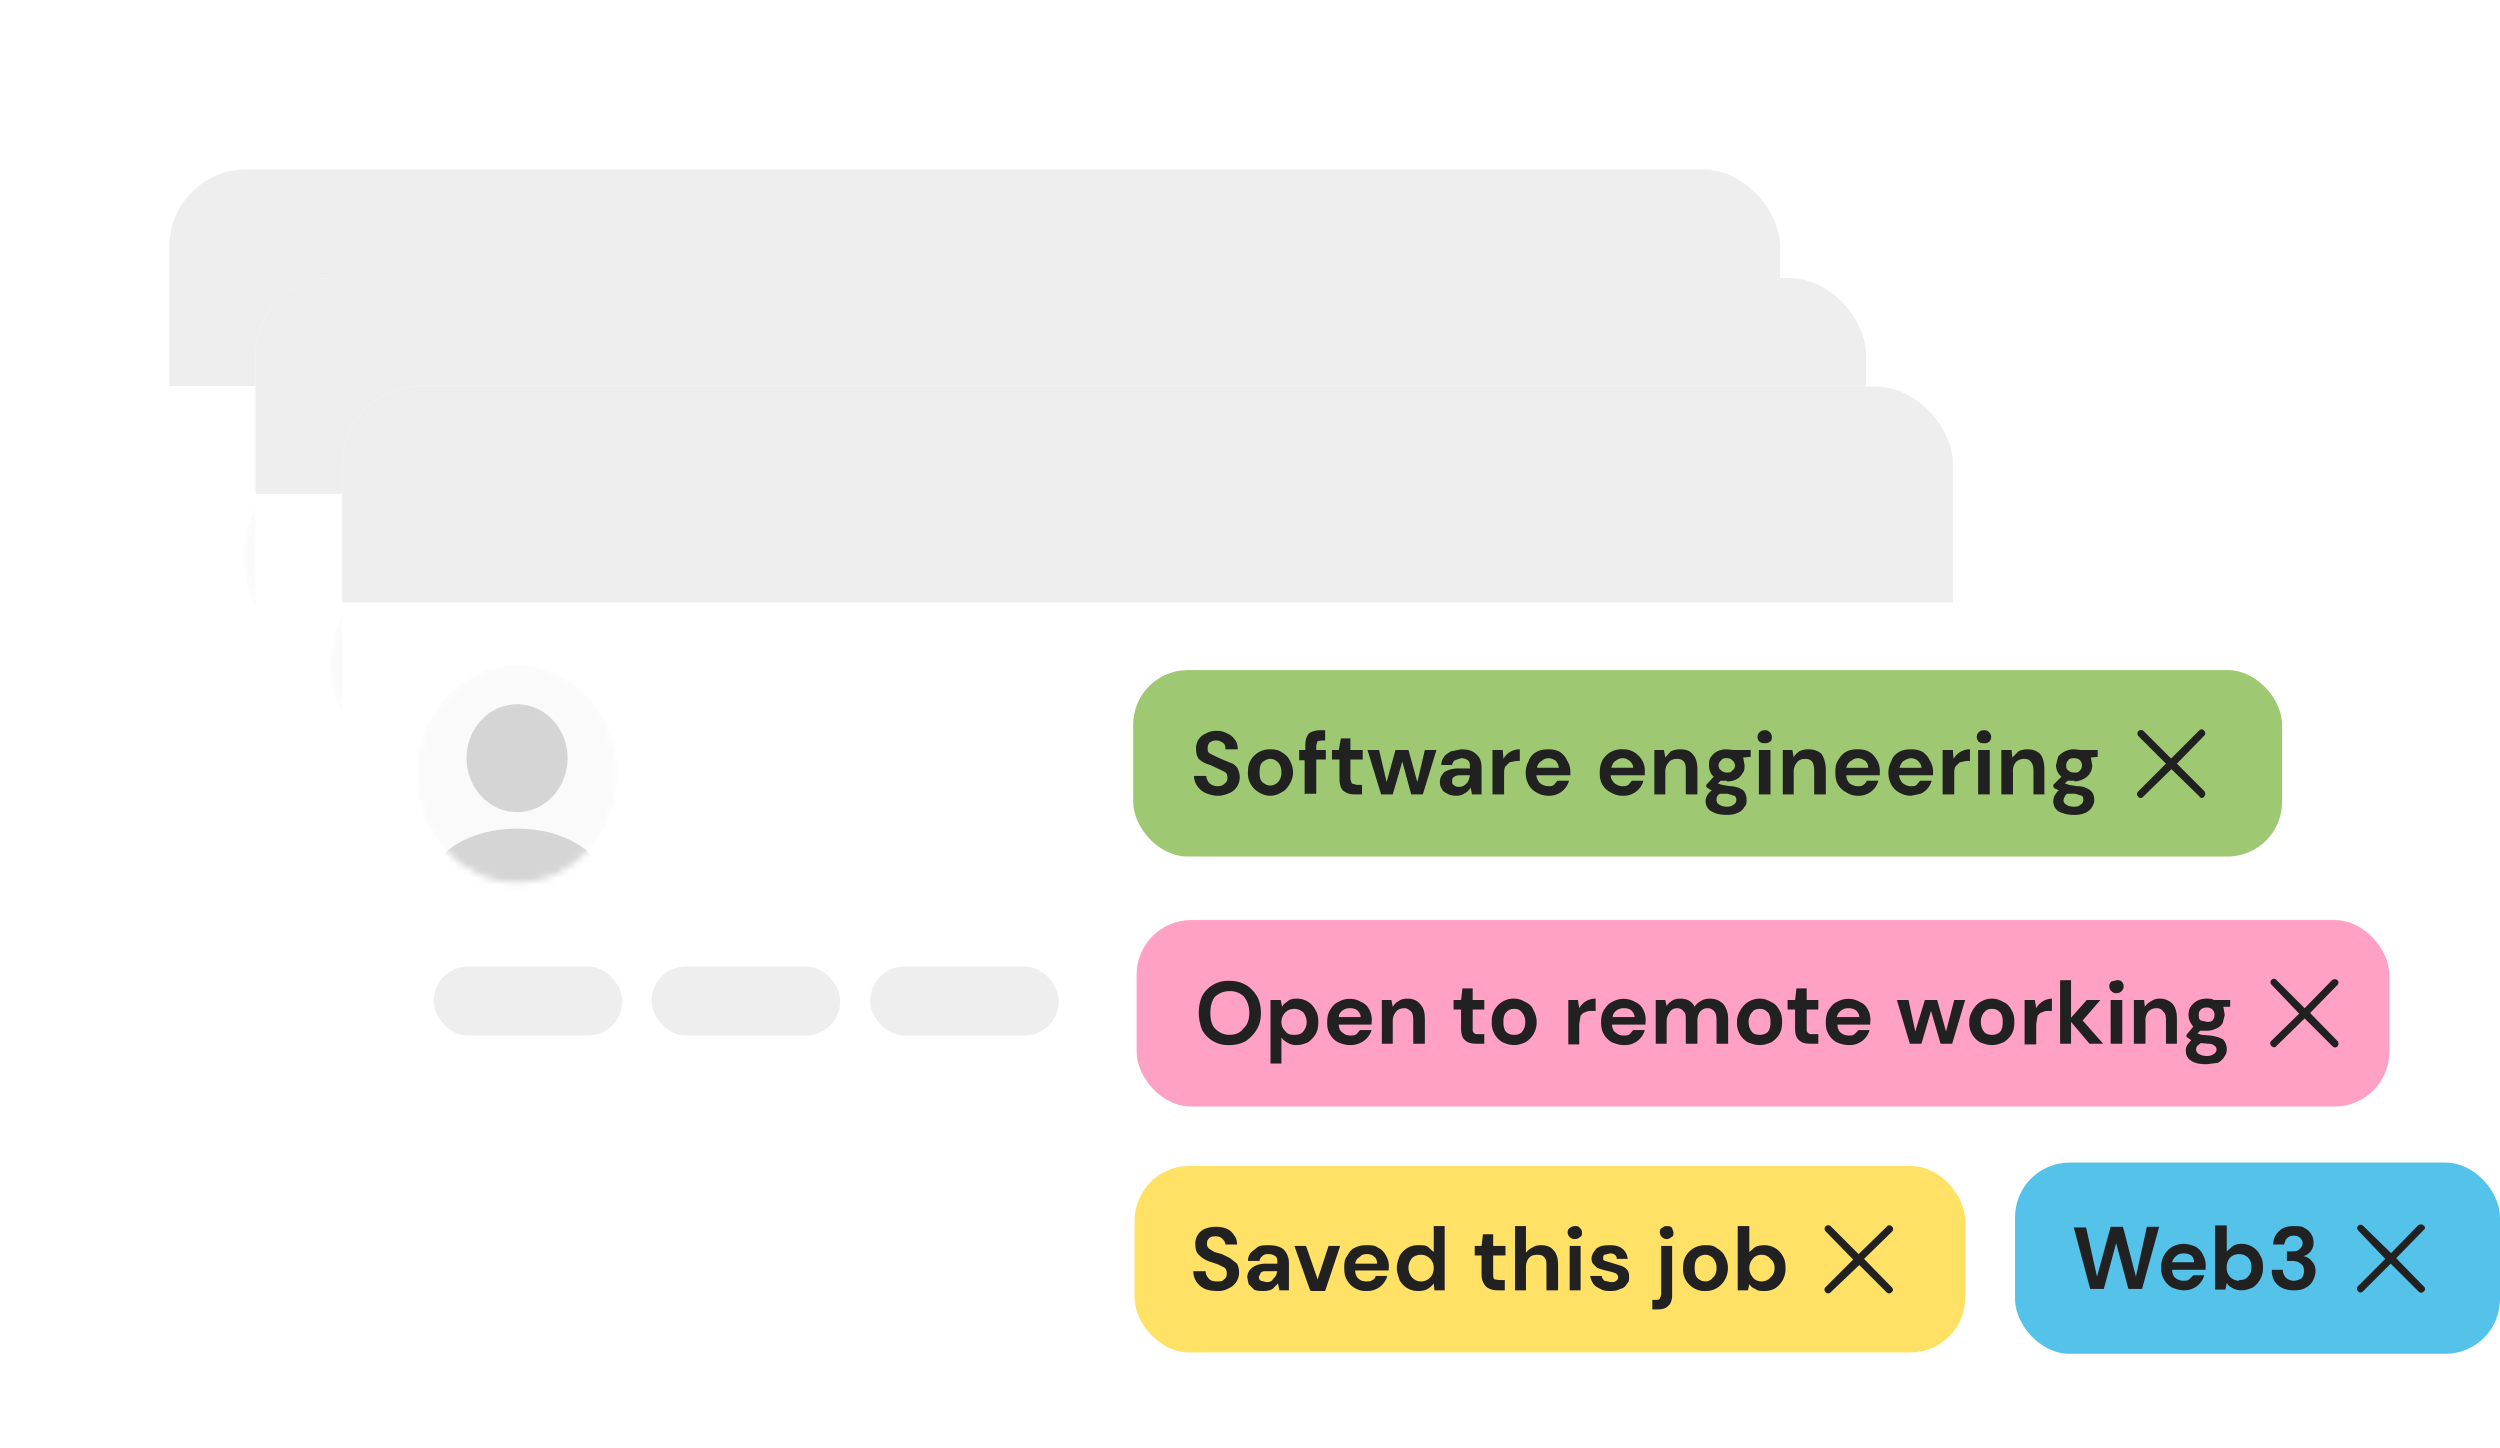  <svg
                 xmlns="http://www.w3.org/2000/svg"
                 viewBox="0 0 366 212"
                 fill="none"
                 class="sc-hHJgPK dUGjEJ"
                 >
              <g filter="url(#:R1b9ammmmila:-a)">
                <g clip-path="url(#:R1b9ammmmila:-b)">
                  <rect
                        width="235.8"
                        height="131"
                        x="22"
                        y="22"
                        fill="#fff"
                        rx="11.3"
                        ></rect>
                  <path
                        fill="#EEE"
                        d="M22 27.7c0-3.2 2.5-5.7 5.7-5.7h224.5c3.1 0 5.6 2.5 5.6 5.7v26H22v-26Z"
                        ></path>
                  <rect
                        width="27.6"
                        height="10.1"
                        x="35.4"
                        y="106.9"
                        fill="#EEE"
                        rx="5"
                        ></rect>
                  <rect
                        width="27.6"
                        height="10.1"
                        x="67.4"
                        y="106.9"
                        fill="#EEE"
                        rx="5"
                        ></rect>
                  <rect
                        width="27.6"
                        height="10.1"
                        x="99.3"
                        y="106.9"
                        fill="#EEE"
                        rx="5"
                        ></rect>
                  <rect
                        width="97.7"
                        height="74.9"
                        x="143"
                        y="65.7"
                        fill="#FAFAFA"
                        rx="2.8"
                        ></rect>
                  <rect
                        width="71.9"
                        height="10.2"
                        x="148.3"
                        y="75.3"
                        fill="#D5D5D5"
                        rx="5.1"
                        ></rect>
                  <rect
                        width="71.9"
                        height="10.2"
                        x="148.3"
                        y="115"
                        fill="#D5D5D5"
                        rx="5.1"
                        ></rect>
                  <rect
                        width="59.6"
                        height="10.2"
                        x="148.3"
                        y="95.2"
                        fill="#D5D5D5"
                        rx="5.1"
                        ></rect>
                </g>
              </g>
              <mask
                    id=":R1b9ammmmila:-c"
                    width="31"
                    height="33"
                    x="35"
                    y="65"
                    maskUnits="userSpaceOnUse"
                    style="mask-type: alpha"
                    >
                <ellipse
                         cx="50.4"
                         cy="81.6"
                         fill="#D5D5D5"
                         rx="14.7"
                         ry="15.9"
                         ></ellipse>
              </mask>
              <g mask="url(#:R1b9ammmmila:-c)">
                <ellipse
                         cx="50.4"
                         cy="81.6"
                         fill="#FAFAFA"
                         rx="14.7"
                         ry="15.9"
                         ></ellipse>
                <ellipse
                         cx="50.4"
                         cy="79.3"
                         fill="#D5D5D5"
                         rx="7.4"
                         ry="7.9"
                         ></ellipse>
                <ellipse
                         cx="50.4"
                         cy="97.4"
                         fill="#D5D5D5"
                         rx="12.6"
                         ry="7.9"
                         ></ellipse>
              </g>
              <g filter="url(#:R1b9ammmmila:-d)">
                <g clip-path="url(#:R1b9ammmmila:-e)">
                  <rect
                        width="235.8"
                        height="131"
                        x="34.6"
                        y="37.9"
                        fill="#fff"
                        rx="11.3"
                        ></rect>
                  <path
                        fill="#EEE"
                        d="M34.6 43.5c0-3 2.6-5.6 5.7-5.6h224.5c3.2 0 5.7 2.5 5.7 5.6v26H34.6v-26Z"
                        ></path>
                  <rect
                        width="27.6"
                        height="10.1"
                        x="48"
                        y="122.8"
                        fill="#EEE"
                        rx="5"
                        ></rect>
                  <rect
                        width="27.6"
                        height="10.1"
                        x="80"
                        y="122.8"
                        fill="#EEE"
                        rx="5"
                        ></rect>
                  <rect
                        width="27.6"
                        height="10.1"
                        x="112"
                        y="122.8"
                        fill="#EEE"
                        rx="5"
                        ></rect>
                  <rect
                        width="97.7"
                        height="74.9"
                        x="155.7"
                        y="81.6"
                        fill="#FAFAFA"
                        rx="2.8"
                        ></rect>
                  <rect
                        width="71.9"
                        height="10.2"
                        x="160.9"
                        y="91.2"
                        fill="#D5D5D5"
                        rx="5.1"
                        ></rect>
                  <rect
                        width="71.9"
                        height="10.2"
                        x="160.9"
                        y="130.9"
                        fill="#D5D5D5"
                        rx="5.1"
                        ></rect>
                  <rect
                        width="59.6"
                        height="10.2"
                        x="160.9"
                        y="111"
                        fill="#D5D5D5"
                        rx="5.1"
                        ></rect>
                </g>
              </g>
              <mask
                    id=":R1b9ammmmila:-f"
                    width="30"
                    height="33"
                    x="48"
                    y="81"
                    maskUnits="userSpaceOnUse"
                    style="mask-type: alpha"
                    >
                <ellipse
                         cx="63.1"
                         cy="97.4"
                         fill="#D5D5D5"
                         rx="14.7"
                         ry="15.9"
                         ></ellipse>
              </mask>
              <g mask="url(#:R1b9ammmmila:-f)">
                <ellipse
                         cx="63.1"
                         cy="97.4"
                         fill="#FAFAFA"
                         rx="14.7"
                         ry="15.9"
                         ></ellipse>
                <ellipse
                         cx="63.1"
                         cy="95.2"
                         fill="#D5D5D5"
                         rx="7.4"
                         ry="7.9"
                         ></ellipse>
                <ellipse
                         cx="63.1"
                         cy="113.3"
                         fill="#D5D5D5"
                         rx="12.6"
                         ry="7.9"
                         ></ellipse>
              </g>
              <g filter="url(#:R1b9ammmmila:-g)">
                <g clip-path="url(#:R1b9ammmmila:-h)">
                  <rect
                        width="235.8"
                        height="131"
                        x="47.3"
                        y="53.8"
                        fill="#fff"
                        rx="11.3"
                        ></rect>
                  <path
                        fill="#EEE"
                        d="M47.3 59.4c0-3.1 2.5-5.6 5.6-5.6h224.6c3 0 5.6 2.5 5.6 5.6v26H47.3v-26Z"
                        ></path>
                  <rect
                        width="27.6"
                        height="10.1"
                        x="60.7"
                        y="138.7"
                        fill="#EEE"
                        rx="5"
                        ></rect>
                  <rect
                        width="27.6"
                        height="10.1"
                        x="92.6"
                        y="138.7"
                        fill="#EEE"
                        rx="5"
                        ></rect>
                  <rect
                        width="27.6"
                        height="10.1"
                        x="124.6"
                        y="138.7"
                        fill="#EEE"
                        rx="5"
                        ></rect>
                </g>
              </g>
              <mask
                    id=":R1b9ammmmila:-i"
                    width="31"
                    height="33"
                    x="60"
                    y="97"
                    maskUnits="userSpaceOnUse"
                    style="mask-type: alpha"
                    >
                <ellipse
                         cx="75.7"
                         cy="113.3"
                         fill="#D5D5D5"
                         rx="14.7"
                         ry="15.9"
                         ></ellipse>
              </mask>
              <g mask="url(#:R1b9ammmmila:-i)">
                <ellipse
                         cx="75.7"
                         cy="113.3"
                         fill="#FAFAFA"
                         rx="14.7"
                         ry="15.9"
                         ></ellipse>
                <ellipse
                         cx="75.7"
                         cy="111"
                         fill="#D5D5D5"
                         rx="7.4"
                         ry="7.9"
                         ></ellipse>
                <ellipse
                         cx="75.7"
                         cy="129.2"
                         fill="#D5D5D5"
                         rx="12.6"
                         ry="7.9"
                         ></ellipse>
              </g>
              <rect
                    width="168.2"
                    height="27.3"
                    x="165.9"
                    y="98.1"
                    fill="#9FC873"
                    rx="8"
                    ></rect>
              <path
                    fill="#212121"
                    d="M178.3 116.5c-.7 0-1.3-.2-1.8-.4a3 3 0 0 1-1.2-1c-.3-.4-.5-1-.5-1.5h1.8c0 .4.2.7.4 1 .3.3.7.5 1.3.5.4 0 .7-.1 1-.4.3-.2.4-.5.4-.8 0-.4-.1-.7-.4-.9a834.8 834.8 0 0 0-2.1-1 4 4 0 0 1-1.6-.8c-.4-.4-.5-1-.5-1.6a2.3 2.3 0 0 1 1.4-2.2 3 3 0 0 1 1.6-.4 3 3 0 0 1 1.6.4c.5.2.8.5 1.1.9.3.4.4.8.4 1.4h-1.8c0-.4 0-.6-.3-.9-.3-.2-.6-.4-1-.4s-.7.1-1 .3c-.2.2-.3.5-.3.8 0 .3 0 .6.3.8l.8.4a33.3 33.3 0 0 0 2.3 1c.4.1.7.4 1 .8.1.3.3.7.3 1.3a2.5 2.5 0 0 1-1.5 2.3c-.5.2-1 .4-1.7.4Zm7.7 0c-.7 0-1.2-.2-1.7-.5a3.2 3.2 0 0 1-1.6-3c0-.6.1-1.2.4-1.7a3.2 3.2 0 0 1 2.9-1.6c.6 0 1.2.1 1.6.4.5.3 1 .7 1.2 1.2.3.5.5 1.1.5 1.8 0 .6-.2 1.2-.5 1.7s-.7 1-1.2 1.2a3 3 0 0 1-1.6.5Zm0-1.5c.4 0 .8-.2 1.1-.5.3-.3.5-.8.5-1.4 0-.7-.2-1.2-.5-1.5-.3-.3-.7-.5-1.1-.5-.5 0-.8.2-1.2.5-.3.3-.4.8-.4 1.5 0 .6.1 1.1.4 1.4.4.3.7.5 1.2.5Zm5 1.3v-5h-.8v-1.5h.9v-.7c0-.8.2-1.3.5-1.7.4-.3 1-.5 1.7-.5h.7v1.5h-.5l-.6.1-.2.6v.7h1.4v1.4h-1.4v5h-1.6Zm7.3 0c-.7 0-1.2-.2-1.6-.5-.4-.3-.6-1-.6-1.8v-2.8H195v-1.4h1l.3-1.7h1.4v1.7h1.8v1.4h-1.8v2.9l.2.6.7.2h.8v1.4h-1.1Zm3.9 0-2-6.5h1.7l1.1 4.7 1.3-4.7h1.9l1.3 4.7 1.1-4.7h1.7l-2 6.5h-1.7l-1.3-4.8-1.4 4.8h-1.7Zm11 .2c-.5 0-1-.1-1.3-.3-.4-.2-.7-.4-.8-.7-.2-.3-.3-.6-.3-1 0-.6.2-1 .7-1.5a4 4 0 0 1 2.1-.5h1.6v-.2c0-.4 0-.7-.3-1-.3-.2-.6-.3-1-.3l-.9.3a1 1 0 0 0-.4.7H211c0-.5.2-.9.4-1.2.3-.4.7-.6 1-.8l1.5-.3c1 0 1.7.2 2.2.7.5.4.8 1 .8 2v3.9h-1.4l-.2-1c-.2.3-.4.6-.8.8-.3.2-.7.4-1.3.4Zm.4-1.3c.5 0 .8-.2 1.1-.5.3-.3.4-.7.5-1.2h-1.4c-.5 0-.8.1-1 .3-.2.1-.2.3-.2.6 0 .2 0 .4.2.5.2.2.5.3.8.3Zm4.9 1v-6.4h1.5l.1 1.3a2.7 2.7 0 0 1 2.4-1.4v1.7h-.5l-1 .2-.6.6c-.2.3-.2.7-.2 1.2v2.9h-1.7Zm8.2.3c-.7 0-1.3-.2-1.8-.5a3 3 0 0 1-1.1-1.1 3.7 3.7 0 0 1 0-3.5c.2-.6.6-1 1.1-1.3.5-.3 1.1-.4 1.8-.4.6 0 1.2.1 1.7.4.4.3.8.7 1 1.2a3.1 3.1 0 0 1 .5 1.8v.4h-5c.1.5.3.9.6 1.2.3.2.7.4 1.2.4.3 0 .6 0 .8-.2l.5-.6h1.7a3 3 0 0 1-3 2.2Zm0-5.5c-.4 0-.8.2-1 .4-.4.2-.6.6-.7 1h3.2c0-.4-.2-.7-.4-1-.3-.2-.7-.4-1.1-.4Zm10.8 5.5c-.6 0-1.2-.2-1.7-.5a3 3 0 0 1-1.2-1.1c-.3-.5-.4-1.1-.4-1.8 0-.6.1-1.2.4-1.8a3.2 3.2 0 0 1 3-1.6 3 3 0 0 1 1.6.4c.5.3.9.7 1.2 1.2a3.1 3.1 0 0 1 .4 1.8v.4h-5c0 .5.3.9.6 1.2.3.2.7.4 1.1.4.4 0 .6 0 .9-.2l.5-.6h1.7a3 3 0 0 1-3 2.2Zm0-5.5c-.4 0-.7.2-1 .4-.3.2-.5.6-.6 1h3.2c0-.4-.2-.7-.5-1-.3-.2-.6-.4-1-.4Zm4.7 5.3v-6.5h1.4l.2 1.1.8-.9c.4-.2.9-.3 1.4-.3.8 0 1.4.2 1.8.7.5.5.7 1.3.7 2.3v3.6h-1.7v-3.5c0-.5 0-1-.3-1.3-.2-.3-.6-.4-1-.4-.5 0-1 .2-1.2.5a2 2 0 0 0-.5 1.4v3.3h-1.6Zm10.6-2h-.9l-.4.4.6.2 1.2.2c.8 0 1.5.3 1.9.6.3.3.5.8.5 1.4 0 .4 0 .7-.3 1-.2.4-.5.7-1 .9-.4.2-1 .3-1.6.3-1 0-1.7-.2-2.2-.5-.6-.3-.9-.9-.9-1.5s.3-1.1.9-1.6a2.6 2.6 0 0 1-.8-.5v-.3l1.1-1.2c-.5-.4-.7-1-.7-1.7 0-.4 0-.8.3-1.2.2-.3.5-.6.9-.8a3 3 0 0 1 1.4-.3l1 .1h2.5v1l-1.1.1.2 1.1c0 .5 0 .9-.3 1.2a2 2 0 0 1-.9.9 3 3 0 0 1-1.4.3Zm0-1.2c.4 0 .6 0 .8-.3.3-.2.4-.4.4-.8a1 1 0 0 0-.4-.7c-.2-.2-.4-.3-.8-.3-.3 0-.6 0-.8.3a1 1 0 0 0-.4.7c0 .4.1.6.4.8.2.2.5.3.8.3Zm-1.5 4c0 .3.1.5.4.7.3.2.7.3 1.1.3.4 0 .8-.1 1-.3.3-.2.4-.4.4-.7 0-.2 0-.4-.3-.6l-1-.3h-1c-.2 0-.4.2-.5.4a1 1 0 0 0-.1.5Zm7-8.3a1 1 0 0 1-.7-.2 1 1 0 0 1-.3-.7c0-.3.1-.5.3-.7.2-.2.5-.3.8-.3.3 0 .5.1.7.3.2.2.3.4.3.7 0 .3 0 .5-.3.7a1 1 0 0 1-.7.2Zm-.8 7.5v-6.5h1.7v6.5h-1.6Zm3.5 0v-6.5h1.4l.2 1.1c.1-.3.4-.6.8-.9.4-.2.8-.3 1.3-.3.8 0 1.5.2 2 .7.3.5.6 1.3.6 2.3v3.6h-1.7v-3.5c0-.5-.1-1-.3-1.3-.3-.3-.6-.4-1-.4-.6 0-1 .2-1.2.5a2 2 0 0 0-.5 1.4v3.3H261Zm11 .2c-.7 0-1.2-.2-1.7-.5a3 3 0 0 1-1.2-1.1c-.3-.5-.4-1.1-.4-1.8 0-.6 0-1.2.4-1.8.3-.5.6-.9 1.1-1.2.5-.3 1.1-.4 1.8-.4.6 0 1.2.1 1.7.4.5.3.8.7 1.1 1.2a3.1 3.1 0 0 1 .4 1.8v.4h-4.9c0 .5.2.9.5 1.2.3.2.7.4 1.2.4.3 0 .6 0 .8-.2.3-.2.4-.4.5-.6h1.7a3 3 0 0 1-3 2.2Zm0-5.5c-.4 0-.8.2-1 .4-.4.2-.6.6-.7 1h3.2c0-.4-.1-.7-.4-1-.3-.2-.7-.4-1-.4Zm7.8 5.5c-.7 0-1.3-.2-1.8-.5a3 3 0 0 1-1.1-1.1 3.7 3.7 0 0 1 0-3.5c.2-.6.6-1 1.1-1.3.5-.3 1.1-.4 1.8-.4.6 0 1.2.1 1.7.4.4.3.8.7 1 1.2a3.1 3.1 0 0 1 .5 1.8v.4h-5c.1.5.3.9.6 1.2.3.2.7.4 1.1.4.4 0 .7 0 .9-.2l.5-.6h1.7a3 3 0 0 1-1.6 1.9l-1.4.3Zm0-5.5c-.4 0-.8.2-1.1.4-.3.2-.5.6-.6 1h3.2c0-.4-.2-.7-.5-1-.2-.2-.6-.4-1-.4Zm4.6 5.3v-6.5h1.5l.1 1.3a2.7 2.7 0 0 1 2.4-1.4v1.7h-.5l-1 .2-.6.6c-.2.3-.2.7-.2 1.2v2.9h-1.7Zm6-7.5a1 1 0 0 1-.7-.2 1 1 0 0 1-.3-.7c0-.3.1-.5.3-.7.2-.2.4-.3.8-.3.3 0 .5.1.7.3.2.2.3.4.3.7 0 .3-.1.5-.3.7a1 1 0 0 1-.8.2Zm-.8 7.5v-6.5h1.7v6.5h-1.7Zm3.4 0v-6.5h1.5l.1 1.1.9-.9c.4-.2.8-.3 1.3-.3.8 0 1.4.2 1.9.7.4.5.6 1.3.6 2.3v3.6h-1.6v-3.5c0-.5-.1-1-.4-1.3-.2-.3-.5-.4-1-.4s-.9.2-1.2.5a2 2 0 0 0-.4 1.4v3.3H293Zm10.7-2h-1l-.4.4.6.2 1.2.2a3 3 0 0 1 1.9.6c.4.3.6.8.6 1.4 0 .4-.1.7-.3 1-.2.4-.6.7-1 .9a4 4 0 0 1-1.7.3c-.9 0-1.6-.2-2.2-.5-.5-.3-.8-.9-.8-1.5s.3-1.1.8-1.6l-.4-.2c-.2 0-.3-.2-.4-.3v-.3l1.2-1.2c-.5-.4-.8-1-.8-1.7l.3-1.2c.2-.3.6-.6 1-.8a3 3 0 0 1 1.4-.3l1 .1h2.4v1l-1 .1.2 1.1a2.2 2.2 0 0 1-1.2 2 3 3 0 0 1-1.4.4Zm0-1.2c.3 0 .6 0 .8-.3.2-.2.3-.4.3-.8a1 1 0 0 0-.3-.7c-.2-.2-.5-.3-.8-.3-.4 0-.7 0-.9.3a1 1 0 0 0-.3.7c0 .4 0 .6.3.8.2.2.5.3.9.3Zm-1.6 4c0 .3.1.5.4.7.3.2.7.3 1.1.3.5 0 .8-.1 1-.3.3-.2.4-.4.4-.7 0-.2 0-.4-.2-.6l-1-.3h-1c-.3 0-.4.2-.5.4a1 1 0 0 0-.2.5Zm15.8-6.1 4-4c.3-.3.6-.3.8 0 .2.2.2.5 0 .7l-4 4.1 4 4c.2.3.2.6 0 .8-.2.3-.5.3-.7 0l-4.1-4-4.1 4c-.2.3-.6.3-.8 0a.5.5 0 0 1 0-.7l4.1-4.1-4-4a.5.5 0 0 1 .7-.8l4 4Z"
                    ></path>
              <rect
                    width="183.4"
                    height="27.3"
                    x="166.4"
                    y="134.7"
                    fill="#FFA1C4"
                    rx="8"
                    ></rect>
              <path
                    fill="#212121"
                    d="M180 153a4.3 4.3 0 0 1-4-2.2 7 7 0 0 1-.5-2.5c0-1 .2-1.8.5-2.5a4.3 4.3 0 0 1 4-2.2c1 0 1.7.2 2.4.6.7.4 1.2 1 1.6 1.6.4.7.6 1.6.6 2.5 0 1-.2 1.7-.6 2.4-.4.7-1 1.3-1.6 1.7-.7.4-1.5.6-2.4.6Zm0-1.5c.9 0 1.6-.3 2-.9.6-.5.9-1.3.9-2.3 0-1-.3-1.8-.8-2.4-.5-.5-1.2-.8-2-.8-1 0-1.6.3-2.2.8-.5.6-.7 1.4-.7 2.4s.2 1.8.7 2.3c.6.6 1.3.9 2.1.9Zm6 4.2v-9.3h1.5l.2 1c.2-.4.5-.6.8-.8.3-.3.8-.4 1.3-.4a3 3 0 0 1 2.8 1.7c.3.5.4 1 .4 1.7s-.1 1.3-.4 1.8c-.3.5-.7.9-1.1 1.2-.5.2-1 .4-1.7.4-.5 0-.9-.1-1.2-.3-.4-.2-.7-.4-1-.8v3.8H186Zm3.5-4.2c.5 0 1-.1 1.3-.5.3-.4.5-.8.5-1.4 0-.5-.2-1-.5-1.4-.4-.3-.8-.5-1.3-.5-.6 0-1 .2-1.3.5a2 2 0 0 0-.6 1.4c0 .6.2 1 .6 1.4.3.4.7.5 1.3.5Zm8.1 1.5c-.6 0-1.2-.2-1.7-.4a3 3 0 0 1-1.2-1.2c-.3-.5-.4-1-.4-1.7s.1-1.3.4-1.8c.3-.5.7-1 1.2-1.2a3.3 3.3 0 0 1 3.4 0c.5.2.9.6 1.1 1a3.1 3.1 0 0 1 .4 2v.3H196c0 .5.2 1 .6 1.2.3.3.7.4 1.1.4.3 0 .6 0 .9-.2l.5-.6h1.7a3 3 0 0 1-1.7 1.9c-.4.2-.9.3-1.4.3Zm0-5.4c-.4 0-.7.1-1 .3-.4.3-.6.6-.6 1h3.2c0-.4-.2-.7-.5-1-.3-.2-.6-.3-1-.3Zm4.7 5.2v-6.4h1.4l.2 1c.2-.3.4-.6.8-.8.4-.3.8-.4 1.4-.4.8 0 1.4.3 1.8.8.5.5.7 1.2.7 2.2v3.6h-1.7v-3.5c0-.5-.1-1-.3-1.2-.3-.3-.6-.5-1-.5-.5 0-1 .2-1.2.5a2 2 0 0 0-.5 1.4v3.3h-1.6Zm13.8 0c-.6 0-1.2-.1-1.6-.5-.4-.3-.6-.9-.6-1.7v-2.8h-1.1v-1.4h1.1l.2-1.7h1.5v1.7h1.7v1.4h-1.7v2.8c0 .3 0 .5.2.6.1.2.3.2.7.2h.8v1.4H216Zm5.6.2c-.7 0-1.2-.2-1.7-.4a3.2 3.2 0 0 1-1.6-3 3.2 3.2 0 0 1 3.3-3.4 3 3 0 0 1 1.6.5c.5.2 1 .6 1.2 1.2a3.5 3.5 0 0 1 0 3.5c-.3.5-.7.9-1.2 1.2-.5.2-1 .4-1.6.4Zm0-1.5c.4 0 .8-.1 1.1-.4.3-.4.5-.8.5-1.5a2 2 0 0 0-.5-1.4c-.3-.4-.7-.5-1.1-.5-.5 0-.8.1-1.2.5-.3.3-.4.8-.4 1.4 0 .7.1 1.1.4 1.5.4.3.7.4 1.2.4Zm7.9 1.3v-6.4h1.4l.2 1.2a2.7 2.7 0 0 1 2.4-1.4v1.8h-.5c-.4 0-.7 0-1 .2-.3 0-.5.3-.7.5l-.2 1.2v3h-1.6Zm8.1.2c-.6 0-1.2-.2-1.7-.4a3 3 0 0 1-1.2-1.2c-.3-.5-.4-1-.4-1.7s.1-1.3.4-1.8c.3-.5.7-1 1.2-1.2a3.3 3.3 0 0 1 3.4 0c.5.2.9.6 1.1 1a3.1 3.1 0 0 1 .4 2v.3H236c0 .5.2 1 .6 1.2.3.3.7.4 1.1.4.4 0 .6 0 .9-.2l.5-.6h1.7a3 3 0 0 1-3 2.2Zm0-5.4c-.4 0-.7.1-1 .3-.4.3-.6.6-.6 1h3.2c0-.4-.2-.7-.5-1-.3-.2-.6-.3-1-.3Zm4.7 5.2v-6.4h1.4l.2.9c.2-.4.5-.6.8-.8.3-.2.7-.3 1.2-.3 1 0 1.7.4 2.1 1.2.2-.4.6-.7 1-.9.3-.2.8-.3 1.2-.3.9 0 1.5.3 2 .8.4.5.7 1.2.7 2.2v3.6h-1.7v-3.5c0-.5-.1-1-.3-1.2-.2-.3-.6-.5-1-.5-.5 0-.8.2-1.1.5-.3.4-.4.8-.4 1.4v3.3h-1.7v-3.5c0-.5 0-1-.3-1.2-.2-.3-.5-.5-1-.5-.4 0-.8.2-1 .5-.3.4-.5.8-.5 1.4v3.3h-1.6Zm15.2.2c-.6 0-1.2-.2-1.7-.4a3.2 3.2 0 0 1-1.6-3c0-.7.2-1.2.5-1.7a3.2 3.2 0 0 1 2.8-1.7c.7 0 1.2.2 1.7.5.5.2.9.6 1.2 1.2.3.5.4 1 .4 1.7s-.1 1.3-.4 1.8c-.3.5-.7.9-1.2 1.2-.5.2-1 .4-1.7.4Zm0-1.5c.5 0 .8-.1 1.2-.4.3-.4.4-.8.4-1.5 0-.6-.1-1.1-.4-1.4-.4-.4-.7-.5-1.2-.5-.4 0-.8.1-1.1.5a2 2 0 0 0-.5 1.4c0 .7.2 1.1.5 1.5.3.3.7.4 1.1.4Zm7.4 1.3c-.6 0-1.2-.1-1.6-.5-.4-.3-.6-.9-.6-1.7v-2.8h-1.1v-1.4h1.1l.2-1.7h1.5v1.7h1.7v1.4h-1.7v2.8c0 .3 0 .5.2.6.1.2.3.2.7.2h.8v1.4H265Zm5.6.2c-.6 0-1.2-.2-1.7-.4a3 3 0 0 1-1.2-1.2c-.3-.5-.4-1-.4-1.7s.1-1.3.4-1.8c.3-.5.7-1 1.2-1.2a3.3 3.3 0 0 1 3.4 0c.5.2.9.6 1.1 1a3.1 3.1 0 0 1 .4 2v.3H269c0 .5.2 1 .5 1.2.4.3.7.4 1.2.4.3 0 .6 0 .8-.2l.6-.6h1.6a3 3 0 0 1-3 2.2Zm0-5.4c-.4 0-.7.1-1 .3-.4.3-.6.6-.7 1h3.3c0-.4-.2-.7-.5-1a2 2 0 0 0-1-.3Zm9 5.2-1.9-6.4h1.7l1 4.6 1.4-4.6h1.8l1.3 4.6 1.2-4.6h1.6l-1.9 6.4h-1.7l-1.4-4.8-1.4 4.8h-1.7Zm12 .2c-.6 0-1.2-.2-1.7-.4a3.2 3.2 0 0 1-1.6-3c0-.7.2-1.2.5-1.7a3.2 3.2 0 0 1 2.8-1.7c.7 0 1.2.2 1.7.5.5.2.9.6 1.2 1.2.3.5.4 1 .4 1.7s-.1 1.3-.4 1.8c-.3.5-.7.9-1.2 1.2-.5.2-1 .4-1.7.4Zm0-1.5c.5 0 .8-.1 1.2-.4.3-.4.4-.8.4-1.5 0-.6-.1-1.1-.4-1.4-.4-.4-.7-.5-1.2-.5-.4 0-.8.1-1.1.5a2 2 0 0 0-.5 1.4c0 .7.2 1.1.5 1.5.3.3.7.4 1.1.4Zm4.8 1.3v-6.4h1.5l.2 1.2a2.7 2.7 0 0 1 2.3-1.4v1.8h-.4c-.4 0-.7 0-1 .2-.3 0-.5.3-.7.5l-.2 1.2v3h-1.7Zm5.2 0v-9.3h1.6v5.5l2.3-2.6h2l-2.6 3 3 3.4h-2l-2.7-3.2v3.2h-1.6Zm8.3-7.4a1 1 0 0 1-.8-.3 1 1 0 0 1-.3-.7c0-.3.1-.5.3-.7l.8-.2c.3 0 .5 0 .7.2.2.2.3.4.3.7 0 .3-.1.5-.3.7a1 1 0 0 1-.7.3Zm-.9 7.4v-6.4h1.7v6.4H309Zm3.4 0v-6.4h1.5l.1 1c.2-.3.5-.6.9-.8a2 2 0 0 1 1.3-.4c.8 0 1.4.3 1.9.8.4.5.6 1.2.6 2.2v3.6h-1.6v-3.5c0-.5-.1-1-.4-1.2-.2-.3-.5-.5-1-.5s-.9.2-1.2.5a2 2 0 0 0-.4 1.4v3.3h-1.7Zm10.7-1.9h-1l-.4.4.6.2 1.2.1c.9.1 1.5.3 2 .6.3.4.5.8.5 1.4 0 .4-.1.8-.3 1-.2.4-.5.7-1 1l-1.6.2c-1 0-1.7-.1-2.3-.5-.5-.3-.8-.8-.8-1.5 0-.6.3-1 .8-1.5l-.4-.3-.3-.2v-.3l1-1.2c-.4-.5-.7-1-.7-1.7 0-.5.1-.9.3-1.2.3-.4.6-.7 1-.9a3 3 0 0 1 1.4-.3c.3 0 .7 0 1 .2h2.4v1h-1l.2 1.2-.3 1.2a2 2 0 0 1-1 .8 3 3 0 0 1-1.3.3Zm0-1.3c.3 0 .6 0 .8-.2.2-.2.3-.5.3-.8a1 1 0 0 0-.3-.8c-.2-.2-.5-.3-.8-.3-.4 0-.7.1-.9.3a1 1 0 0 0-.3.8c0 .3 0 .6.3.8l.9.2Zm-1.6 4c0 .3.2.6.4.7.4.2.7.3 1.2.3.4 0 .7-.1 1-.3.2-.1.4-.4.4-.6 0-.3-.1-.5-.3-.6-.2-.2-.5-.3-1-.3l-1-.1-.5.4a1 1 0 0 0-.2.5Zm15.9-6 4-4.1c.3-.2.6-.2.8 0 .2.2.2.5 0 .7l-4 4.1 4 4.1c.2.2.2.6 0 .8-.2.2-.5.2-.7 0l-4.1-4.1-4.1 4c-.2.3-.5.3-.8 0a.5.5 0 0 1 0-.7l4.1-4-4-4.2a.5.5 0 1 1 .7-.7l4 4Z"
                    ></path>
              <rect
                    width="121.6"
                    height="27.3"
                    x="166.1"
                    y="170.7"
                    fill="#FFE166"
                    rx="8"
                    ></rect>
              <path
                    fill="#212121"
                    d="M178.2 189c-.7 0-1.3-.1-1.8-.3a3 3 0 0 1-1.2-1c-.3-.4-.5-1-.5-1.6h1.8c0 .4.2.8.4 1 .3.4.7.5 1.3.5.4 0 .8 0 1-.3.3-.2.4-.5.4-.9 0-.3-.1-.6-.3-.8l-1-.5-1.2-.4a4 4 0 0 1-1.6-1c-.4-.4-.5-.9-.5-1.5a2.3 2.3 0 0 1 1.4-2.3c.5-.2 1-.3 1.6-.3.6 0 1.2.1 1.6.3.5.2.8.5 1.1 1 .3.3.4.8.4 1.3h-1.7c0-.3-.2-.6-.4-.8-.3-.3-.6-.4-1-.4s-.7 0-1 .3c-.2.2-.3.4-.3.8 0 .3.1.5.3.7l.8.5 1.1.3 1.2.6 1 .8c.2.4.3.8.3 1.3a2.5 2.5 0 0 1-1.5 2.3 3 3 0 0 1-1.7.4Zm6.8 0c-.5 0-1 0-1.4-.2l-.8-.8-.2-1c0-.5.2-1 .7-1.4.5-.4 1.2-.6 2.1-.6h1.6v-.1c0-.5 0-.8-.3-1-.3-.2-.6-.3-1-.3-.3 0-.6 0-.9.3a1 1 0 0 0-.4.7h-1.7c0-.5.2-1 .5-1.3l1-.8c.5-.2 1-.2 1.5-.2 1 0 1.7.2 2.2.6.5.5.8 1.2.8 2v4h-1.4l-.2-1-.8.8c-.3.2-.8.3-1.3.3Zm.4-1.3c.5 0 .8-.1 1-.5.4-.3.5-.7.6-1.1h-1.4c-.5 0-.8 0-1 .2l-.3.6c0 .3.1.5.3.6l.8.2Zm6.4 1.2-2.3-6.5h1.7l1.7 4.9 1.6-4.9h1.7L194 189h-2Zm8.3.1a3 3 0 0 1-1.7-.4 3 3 0 0 1-1.2-1.2c-.3-.5-.4-1-.4-1.7s0-1.3.4-1.8c.3-.5.6-1 1.1-1.2.5-.3 1.1-.4 1.8-.4.6 0 1.2 0 1.7.4.5.2.8.6 1.1 1.1a3.1 3.1 0 0 1 .4 2v.2h-4.9c0 .5.2 1 .5 1.2.3.3.7.4 1.2.4.3 0 .6 0 .8-.2.3-.1.4-.3.5-.6h1.7a3 3 0 0 1-3 2.2Zm0-5.4c-.4 0-.8.1-1 .4-.4.2-.6.5-.7 1h3.2c0-.4-.1-.8-.4-1-.3-.3-.7-.4-1-.4Zm7.6 5.4a3 3 0 0 1-2.8-1.6c-.2-.6-.4-1.1-.4-1.8 0-.6.2-1.2.4-1.7a3 3 0 0 1 2.8-1.6c.5 0 1 0 1.3.2l.9.8v-3.8h1.6v9.4H210l-.1-1a3 3 0 0 1-.9.8c-.3.2-.8.3-1.3.3Zm.3-1.4c.6 0 1-.2 1.4-.6.3-.3.5-.8.5-1.4 0-.5-.2-1-.5-1.3-.4-.4-.8-.6-1.4-.6-.5 0-1 .2-1.3.5-.3.4-.5.9-.5 1.4 0 .6.2 1 .5 1.4.4.4.8.6 1.3.6Zm11.2 1.3c-.7 0-1.2-.2-1.6-.5-.4-.4-.7-1-.7-1.8v-2.8h-1v-1.4h1l.2-1.7h1.5v1.7h1.8v1.4h-1.8v2.8c0 .3 0 .5.2.7l.7.1h.8v1.5h-1.1Zm2.6 0v-9.4h1.6v3.9c.3-.4.6-.6 1-.8.3-.2.7-.3 1.2-.3.8 0 1.4.2 1.8.7.5.5.7 1.2.7 2.2v3.7h-1.7v-3.5c0-.6 0-1-.3-1.3-.2-.3-.6-.4-1-.4-.5 0-.9.1-1.2.4a2 2 0 0 0-.5 1.4v3.4h-1.6Zm8.8-7.5a1 1 0 0 1-.8-.3 1 1 0 0 1-.3-.7c0-.2.1-.5.3-.6.2-.2.5-.3.8-.3.3 0 .5 0 .7.3.2.1.3.4.3.6 0 .3 0 .6-.3.7a1 1 0 0 1-.7.3Zm-.8 7.5v-6.5h1.6v6.5h-1.6Zm6 .1c-.5 0-1 0-1.5-.3-.4-.2-.8-.4-1-.7a3 3 0 0 1-.5-1.2h1.7c0 .3.2.5.4.7l.9.2c.4 0 .6 0 .8-.2.2-.1.3-.3.3-.5 0-.3-.2-.5-.4-.6a6 6 0 0 0-1-.3 10.7 10.7 0 0 1-1.7-.5l-.5-.5c-.2-.2-.3-.5-.3-.8 0-.6.3-1 .7-1.5.5-.4 1.1-.5 2-.5.7 0 1.3.1 1.8.5.4.3.7.8.8 1.5h-1.6c0-.5-.4-.8-1-.8l-.8.2c-.2.1-.2.3-.2.5s0 .3.3.4l1 .3 1.3.4c.3.1.7.3.9.6.2.2.3.5.3 1 0 .4 0 .8-.3 1-.2.4-.5.7-1 .8-.3.2-.8.3-1.4.3Zm8.2-7.6a1 1 0 0 1-.7-.3 1 1 0 0 1-.3-.7c0-.2 0-.5.3-.6.2-.2.4-.3.7-.3.3 0 .6 0 .8.3l.2.6c0 .3 0 .6-.3.7a1 1 0 0 1-.7.3Zm-2.1 10.3v-1.4h.5c.3 0 .5 0 .6-.2l.2-.5v-7.2h1.6v7.2c0 .7-.2 1.3-.6 1.6-.4.4-.9.5-1.6.5h-.7Zm7.8-2.7a3 3 0 0 1-1.7-.4 3.2 3.2 0 0 1-1.6-3c0-.6.1-1.2.4-1.7a3.2 3.2 0 0 1 2.9-1.6c.6 0 1.1 0 1.6.4.5.3 1 .7 1.2 1.2a3.5 3.5 0 0 1 0 3.5c-.3.5-.7.9-1.2 1.2a3 3 0 0 1-1.6.4Zm0-1.4c.4 0 .8-.2 1-.5.4-.3.6-.8.6-1.5 0-.6-.2-1-.5-1.4-.3-.3-.7-.5-1.1-.5-.5 0-.9.2-1.2.5-.3.3-.4.8-.4 1.4 0 .7.1 1.2.4 1.5.3.3.7.5 1.2.5Zm8.6 1.4c-.5 0-1 0-1.3-.3-.4-.1-.7-.4-.9-.7l-.2.9h-1.5v-9.4h1.7v3.8l.8-.7c.4-.2.8-.3 1.4-.3a3 3 0 0 1 2.7 1.6c.3.5.4 1 .4 1.7a3.4 3.4 0 0 1-1.5 3 3 3 0 0 1-1.6.4Zm-.4-1.4c.5 0 1-.2 1.3-.6.4-.3.6-.8.6-1.4 0-.5-.2-1-.6-1.3-.3-.4-.8-.6-1.3-.6s-1 .2-1.3.6a2 2 0 0 0-.5 1.3c0 .6.2 1 .5 1.4.3.4.8.6 1.3.6Zm14.2-4 4.1-4c.2-.3.6-.3.8 0 .2.1.2.5 0 .7l-4.1 4 4 4.1c.3.3.3.6 0 .8-.1.2-.5.2-.7 0l-4-4-4.2 4c-.2.2-.5.2-.7 0a.5.5 0 0 1 0-.8l4-4-4-4.1a.5.5 0 0 1 .7-.8l4.1 4.1Z"
                    ></path>
              <rect
                    width="71"
                    height="28"
                    x="295"
                    y="170.2"
                    fill="#55C3E9"
                    rx="8"
                    ></rect>
              <path
                    fill="#212121"
                    d="m306 188.7-2.4-9h1.8l1.6 7.2 2-7.3h1.8l1.9 7.3 1.6-7.3h1.8l-2.5 9.1h-2l-1.8-6.7-1.8 6.7h-2Zm13.7.2c-.6 0-1.2-.2-1.7-.4a3 3 0 0 1-1.2-1.2 3 3 0 0 1-.4-1.7 3.4 3.4 0 0 1 1.5-3c.5-.3 1.1-.5 1.8-.5.6 0 1.2.2 1.7.4.5.3.9.7 1.1 1.2a3.1 3.1 0 0 1 .4 1.9v.3H318c0 .5.2 1 .5 1.2.4.3.7.4 1.2.4.3 0 .6 0 .8-.2l.6-.6h1.6a3 3 0 0 1-3 2.2Zm0-5.4c-.4 0-.8.1-1 .3-.4.3-.6.6-.7 1h3.2c0-.4-.1-.7-.4-1a2 2 0 0 0-1-.3Zm8.5 5.4c-.5 0-1-.1-1.3-.3-.4-.2-.7-.4-.9-.8l-.2 1h-1.5v-9.4h1.7v3.8l.8-.7c.4-.3.8-.4 1.4-.4a3 3 0 0 1 2.7 1.7c.3.5.4 1 .4 1.7a3.4 3.4 0 0 1-1.5 3c-.5.2-1 .4-1.6.4Zm-.4-1.5c.5 0 1-.1 1.3-.5.4-.4.5-.8.5-1.4 0-.5-.1-1-.5-1.4-.3-.3-.8-.5-1.3-.5s-1 .2-1.3.5a2 2 0 0 0-.5 1.4 1.8 1.8 0 0 0 1.8 2Zm8 1.5a4 4 0 0 1-1.6-.3 3 3 0 0 1-1.2-1 3 3 0 0 1-.4-1.7h1.6c0 .5.2.8.4 1.1.3.3.7.5 1.2.5s.9-.2 1.2-.4c.2-.3.3-.6.3-1 0-.5-.1-.9-.5-1.1-.3-.3-.8-.4-1.3-.4h-.7v-1.4h.7c.5 0 .8 0 1.1-.3.3-.2.5-.5.5-.9a1 1 0 0 0-.4-.8c-.2-.2-.5-.3-.9-.3s-.7.1-1 .4c-.2.2-.3.5-.4.9h-1.6c0-.8.3-1.5.9-2 .5-.5 1.2-.7 2.1-.7.6 0 1.2 0 1.6.3a2.3 2.3 0 0 1 1.3 2 2 2 0 0 1-1.5 2.1c.6.1 1 .4 1.3.8.3.3.5.8.5 1.4 0 .5-.2 1-.4 1.4-.2.4-.6.8-1 1-.5.3-1 .4-1.8.4Zm14.2-5.4 4-4.1c.3-.2.6-.2.8 0 .3.2.3.5 0 .7l-4 4.1 4 4.1c.3.2.3.6 0 .8-.2.2-.5.2-.7 0L350 185l-4 4c-.3.3-.6.3-.8 0a.5.5 0 0 1 0-.7l4-4-4-4.2a.5.5 0 0 1 .7-.7l4.1 4Z"
                    ></path>
              <defs>
                <clipPath id=":R1b9ammmmila:-b">
                  <rect
                        width="235.8"
                        height="131"
                        x="22"
                        y="22"
                        fill="#fff"
                        rx="11.3"
                        ></rect>
                </clipPath>
                <clipPath id=":R1b9ammmmila:-e">
                  <rect
                        width="235.8"
                        height="131"
                        x="34.6"
                        y="37.9"
                        fill="#fff"
                        rx="11.3"
                        ></rect>
                </clipPath>
                <clipPath id=":R1b9ammmmila:-h">
                  <rect
                        width="235.8"
                        height="131"
                        x="47.3"
                        y="53.8"
                        fill="#fff"
                        rx="11.3"
                        ></rect>
                </clipPath>
                <filter
                        id=":R1b9ammmmila:-a"
                        width="283.9"
                        height="179.1"
                        x=".8"
                        y=".8"
                        color-interpolation-filters="sRGB"
                        filterUnits="userSpaceOnUse"
                        >
                  <feFlood
                           flood-opacity="0"
                           result="BackgroundImageFix"
                           ></feFlood>
                  <feColorMatrix
                                 in="SourceAlpha"
                                 result="hardAlpha"
                                 values="0 0 0 0 0 0 0 0 0 0 0 0 0 0 0 0 0 0 127 0"
                                 ></feColorMatrix>
                  <feMorphology
                                in="SourceAlpha"
                                operator="dilate"
                                radius="2.8"
                                result="effect1_dropShadow_2340_5947"
                                ></feMorphology>
                  <feOffset dx="2.8" dy="2.8"></feOffset>
                  <feGaussianBlur stdDeviation="10.6"></feGaussianBlur>
                  <feComposite
                               in2="hardAlpha"
                               operator="out"
                               ></feComposite>
                  <feColorMatrix
                                 values="0 0 0 0 0.682 0 0 0 0 0.682 0 0 0 0 0.753 0 0 0 0.4 0"
                                 ></feColorMatrix>
                  <feBlend
                           in2="BackgroundImageFix"
                           result="effect1_dropShadow_2340_5947"
                           ></feBlend>
                  <feBlend
                           in="SourceGraphic"
                           in2="effect1_dropShadow_2340_5947"
                           result="shape"
                           ></feBlend>
                </filter>
                <filter
                        id=":R1b9ammmmila:-d"
                        width="283.9"
                        height="179.1"
                        x="13.4"
                        y="16.7"
                        color-interpolation-filters="sRGB"
                        filterUnits="userSpaceOnUse"
                        >
                  <feFlood
                           flood-opacity="0"
                           result="BackgroundImageFix"
                           ></feFlood>
                  <feColorMatrix
                                 in="SourceAlpha"
                                 result="hardAlpha"
                                 values="0 0 0 0 0 0 0 0 0 0 0 0 0 0 0 0 0 0 127 0"
                                 ></feColorMatrix>
                  <feMorphology
                                in="SourceAlpha"
                                operator="dilate"
                                radius="2.8"
                                result="effect1_dropShadow_2340_5947"
                                ></feMorphology>
                  <feOffset dx="2.8" dy="2.8"></feOffset>
                  <feGaussianBlur stdDeviation="10.6"></feGaussianBlur>
                  <feComposite
                               in2="hardAlpha"
                               operator="out"
                               ></feComposite>
                  <feColorMatrix
                                 values="0 0 0 0 0.682 0 0 0 0 0.682 0 0 0 0 0.753 0 0 0 0.4 0"
                                 ></feColorMatrix>
                  <feBlend
                           in2="BackgroundImageFix"
                           result="effect1_dropShadow_2340_5947"
                           ></feBlend>
                  <feBlend
                           in="SourceGraphic"
                           in2="effect1_dropShadow_2340_5947"
                           result="shape"
                           ></feBlend>
                </filter>
                <filter
                        id=":R1b9ammmmila:-g"
                        width="283.9"
                        height="179.1"
                        x="26.1"
                        y="32.6"
                        color-interpolation-filters="sRGB"
                        filterUnits="userSpaceOnUse"
                        >
                  <feFlood
                           flood-opacity="0"
                           result="BackgroundImageFix"
                           ></feFlood>
                  <feColorMatrix
                                 in="SourceAlpha"
                                 result="hardAlpha"
                                 values="0 0 0 0 0 0 0 0 0 0 0 0 0 0 0 0 0 0 127 0"
                                 ></feColorMatrix>
                  <feMorphology
                                in="SourceAlpha"
                                operator="dilate"
                                radius="2.8"
                                result="effect1_dropShadow_2340_5947"
                                ></feMorphology>
                  <feOffset dx="2.8" dy="2.8"></feOffset>
                  <feGaussianBlur stdDeviation="10.6"></feGaussianBlur>
                  <feComposite
                               in2="hardAlpha"
                               operator="out"
                               ></feComposite>
                  <feColorMatrix
                                 values="0 0 0 0 0.682 0 0 0 0 0.682 0 0 0 0 0.753 0 0 0 0.4 0"
                                 ></feColorMatrix>
                  <feBlend
                           in2="BackgroundImageFix"
                           result="effect1_dropShadow_2340_5947"
                           ></feBlend>
                  <feBlend
                           in="SourceGraphic"
                           in2="effect1_dropShadow_2340_5947"
                           result="shape"
                           ></feBlend>
                </filter>
              </defs>
            </svg>